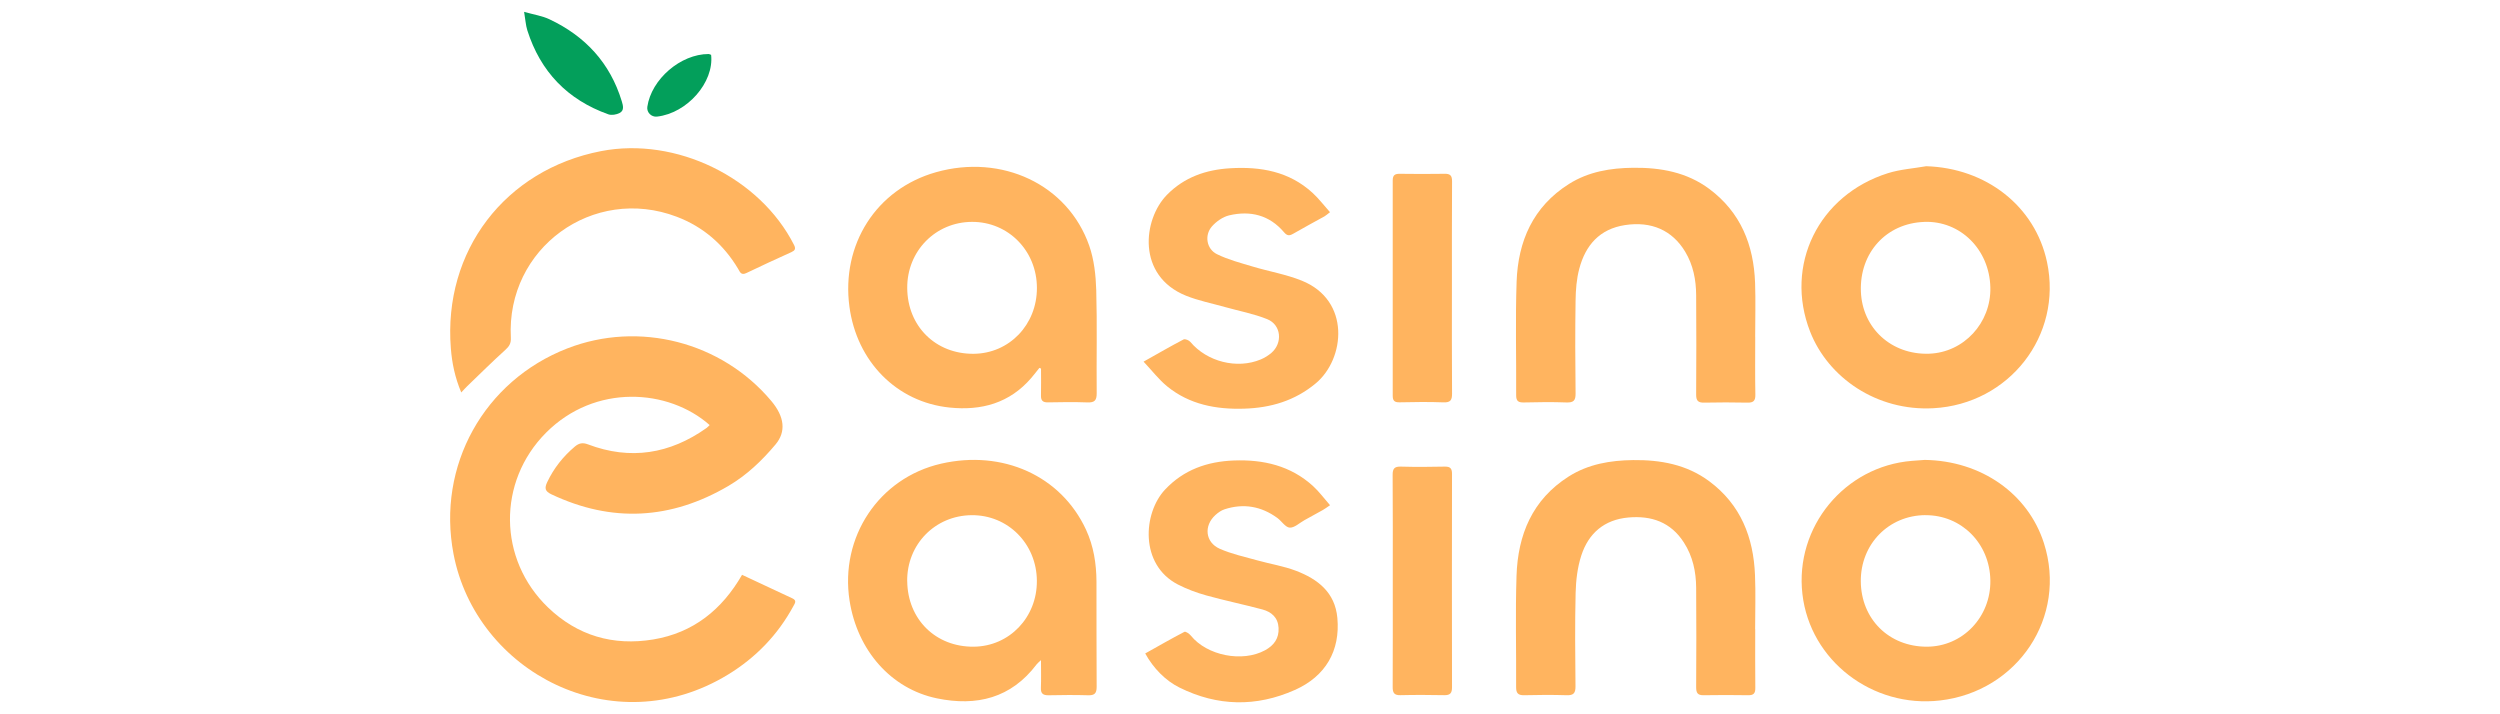 <?xml version="1.0" encoding="UTF-8"?>
<svg id="casinocasino" xmlns="http://www.w3.org/2000/svg" width="560" height="160" viewBox="0 0 560 160">
  <defs>
    <style>
      .cls-1 {
        fill: #ffb45f;
      }

      .cls-1, .cls-2 {
        stroke-width: 0px;
      }

      .cls-2 {
        fill: #039f5b;
      }
    </style>
  </defs>
  <path class="cls-1" d="M158.97,95.22c-9.23-8.16-25.68-9.33-36.68,1.73-10.9,10.97-10.73,28.35.46,39.11,6.58,6.33,14.6,8.67,23.58,7.18,8.93-1.48,15.39-6.65,19.89-14.48,3.86,1.81,7.55,3.55,11.27,5.27,1.04.48.59,1.08.24,1.72-3.49,6.45-8.43,11.56-14.66,15.36-25.71,15.69-56.42-.59-61.48-27.01-3.78-19.76,6.83-38.8,25.48-46.05,16.07-6.25,34.59-1.48,45.71,11.78,2.97,3.54,3.33,6.88.94,9.73-3.04,3.62-6.44,6.87-10.54,9.28-12.88,7.55-26.09,8.31-39.66,1.89-1.44-.68-1.59-1.37-.94-2.74,1.48-3.12,3.56-5.74,6.19-7.96.91-.76,1.72-.95,2.94-.49,9.5,3.6,18.35,2.15,26.57-3.68.25-.18.46-.43.69-.65Z"/>
  <path class="cls-1" d="M233.17,147.88c-.53.5-.78.69-.96.93-5.72,7.58-13.45,9.46-22.34,7.62-10.27-2.13-17.83-10.72-19.57-21.91-2.2-14.17,6.53-27.45,20.51-30.66,13.77-3.15,26.85,2.68,32.46,14.79,1.7,3.68,2.32,7.61,2.34,11.62.03,7.86-.02,15.73.04,23.6,0,1.44-.48,1.91-1.9,1.87-2.95-.09-5.91-.06-8.86,0-1.25.02-1.79-.38-1.73-1.7.08-1.93.02-3.86.02-6.15ZM203.22,130.21c.1,8.55,6.4,14.74,14.92,14.65,7.97-.08,14.19-6.59,14.12-14.78-.06-8.29-6.49-14.75-14.61-14.68-8.21.07-14.54,6.56-14.44,14.82Z"/>
  <path class="cls-1" d="M232.83,82.4c-.61.75-1.19,1.53-1.82,2.26-4.86,5.65-11.17,7.37-18.32,6.63-11.82-1.22-20.78-10.29-22.42-22.61-1.85-13.85,5.95-26.31,19.41-30.11,14.69-4.14,29.49,2.7,34.31,16.47,1.09,3.13,1.47,6.62,1.57,9.96.22,7.7.03,15.41.1,23.12.01,1.6-.51,2.08-2.08,2.02-2.95-.11-5.91-.07-8.86-.01-1.15.02-1.57-.43-1.54-1.54.05-2.01.01-4.02.01-6.03-.11-.05-.23-.1-.34-.15ZM203.22,64.51c.05,8.56,6.34,14.8,14.87,14.74,7.99-.06,14.2-6.52,14.18-14.76-.01-8.31-6.41-14.82-14.54-14.79-8.18.03-14.56,6.54-14.51,14.8Z"/>
  <path class="cls-1" d="M431.12,103.02c12.72.18,23.17,7.59,26.71,18.62,5.32,16.56-5.87,33.27-23.3,35.27-15.07,1.73-29.07-8.89-30.79-23.85-1.73-15.02,9.45-28.62,24.55-29.83,1.09-.09,2.18-.16,2.83-.21ZM431.28,115.39c-8.22.05-14.52,6.5-14.46,14.82.06,8.47,6.32,14.66,14.79,14.65,8.02-.01,14.36-6.64,14.23-14.87-.13-8.27-6.48-14.64-14.56-14.59Z"/>
  <path class="cls-1" d="M431.41,37.23c13.49.39,24.46,8.96,27.12,21.46,3.52,16.52-8.53,31.82-25.43,32.75-12.69.7-23.59-6.83-27.63-17.15-5.82-14.89,1.86-30.59,17.43-35.5,2.73-.86,5.67-1.05,8.51-1.55ZM431.02,49.71c-8.49.3-14.5,6.9-14.18,15.57.3,8.24,6.85,14.23,15.27,13.95,7.78-.26,13.93-6.91,13.73-14.87-.21-8.49-6.73-14.95-14.82-14.66Z"/>
  <path class="cls-1" d="M393.17,140.97c0,4.37-.03,8.74.02,13.12.02,1.21-.38,1.66-1.59,1.64-3.34-.05-6.68-.06-10.01,0-1.34.02-1.65-.55-1.65-1.78.04-7.43.06-14.87,0-22.3-.03-3.59-.75-7.03-2.75-10.13-2.94-4.58-7.27-6.06-12.44-5.6-5.39.48-8.93,3.54-10.54,8.52-.86,2.65-1.2,5.56-1.27,8.36-.17,6.99-.1,13.99-.03,20.98.01,1.52-.48,2-1.98,1.95-3.17-.1-6.35-.08-9.52,0-1.37.03-1.81-.48-1.8-1.82.05-8.31-.18-16.62.09-24.92.3-9.2,3.53-17.07,11.68-22.25,4.4-2.79,9.35-3.62,14.43-3.68,6.11-.07,11.99.97,17.06,4.74,7.05,5.24,9.91,12.56,10.25,21.02.17,4.04.03,8.09.03,12.13,0,0,.01,0,.02,0Z"/>
  <path class="cls-1" d="M393.17,75.47c0,4.32-.05,8.63.03,12.95.03,1.39-.47,1.8-1.79,1.77-3.23-.07-6.46-.07-9.68,0-1.35.03-1.8-.43-1.79-1.79.05-7.43.05-14.86,0-22.29-.02-3.43-.66-6.74-2.46-9.73-2.9-4.81-7.58-6.87-13.49-5.96-5.68.87-8.84,4.52-10.23,9.77-.61,2.29-.8,4.74-.83,7.13-.11,6.94-.08,13.88,0,20.82.02,1.6-.47,2.06-2.04,2.01-3.17-.12-6.35-.08-9.52,0-1.25.03-1.76-.29-1.75-1.63.05-8.47-.19-16.95.1-25.41.32-9.09,3.68-16.81,11.71-21.89,4.4-2.78,9.35-3.59,14.43-3.64,6.12-.06,11.99.98,17.05,4.76,7.02,5.25,9.92,12.54,10.23,21.03.14,4.04.02,8.09.02,12.13,0,0,.01,0,.02,0Z"/>
  <path class="cls-1" d="M103.32,87.91c-1.44-3.43-2.07-6.62-2.33-9.87-1.74-21.82,12.13-40.02,33.65-44.19,16.77-3.25,35.56,5.9,43.22,21.01.46.9.19,1.26-.59,1.62-3.38,1.54-6.76,3.07-10.1,4.69-1.19.57-1.43-.28-1.83-.95-3.25-5.45-7.8-9.4-13.73-11.66-18.75-7.13-38.24,7.06-37.18,27.07.07,1.25-.34,1.94-1.24,2.75-2.91,2.63-5.69,5.39-8.52,8.11-.38.36-.72.76-1.35,1.42Z"/>
  <path class="cls-1" d="M256.52,146.38c2.97-1.66,5.85-3.32,8.79-4.85.27-.14,1.1.42,1.44.85,3.62,4.48,11.53,6.05,16.62,3.28,2-1.09,3.15-2.66,3.03-5.01-.12-2.31-1.58-3.58-3.62-4.13-4.17-1.11-8.4-1.99-12.56-3.14-2.19-.61-4.37-1.42-6.39-2.46-8.57-4.44-7.79-15.98-2.87-21.24,4.19-4.47,9.47-6.3,15.42-6.53,6.61-.25,12.74,1.16,17.76,5.75,1.35,1.23,2.44,2.73,3.79,4.27-.71.48-1.13.8-1.59,1.06-1.38.78-2.77,1.54-4.16,2.3-1.1.61-2.23,1.72-3.29,1.66-.96-.06-1.8-1.46-2.77-2.17-3.6-2.62-7.56-3.32-11.81-1.94-.75.24-1.47.75-2.06,1.29-2.64,2.4-2.29,6.1.96,7.55,2.67,1.18,5.59,1.81,8.42,2.6,2.89.81,5.9,1.28,8.68,2.34,4.86,1.86,8.74,4.82,9.26,10.57.66,7.31-2.6,13.05-9.54,16.13-8.64,3.84-17.31,3.68-25.82-.54-3.13-1.55-5.85-4.31-7.69-7.66Z"/>
  <path class="cls-1" d="M256.17,81c3.33-1.87,6.11-3.48,8.96-4.97.33-.17,1.21.19,1.52.57,3.7,4.42,10.45,6.15,15.77,3.91.84-.35,1.66-.86,2.36-1.45,2.6-2.24,2.23-6.3-.93-7.57-3.01-1.21-6.27-1.82-9.41-2.7-2.93-.83-5.96-1.42-8.77-2.55-11.09-4.47-9.65-17.11-4.28-22.59,3.89-3.97,8.77-5.64,14.16-5.96,6.81-.41,13.22.7,18.46,5.51,1.39,1.27,2.54,2.8,3.91,4.33-.57.43-.87.72-1.23.93-2.34,1.3-4.71,2.56-7.02,3.9-.85.49-1.36.48-2.05-.34-3.27-3.85-7.54-4.9-12.29-3.78-1.42.34-2.89,1.37-3.87,2.49-1.71,1.97-1.2,5.05,1.13,6.2,2.51,1.24,5.29,1.96,7.99,2.77,3.65,1.1,7.47,1.74,10.98,3.15,11.05,4.42,9.74,17.54,3.18,23.01-4.69,3.92-10.12,5.5-16.04,5.68-6.27.2-12.25-.92-17.25-4.99-1.87-1.52-3.36-3.49-5.28-5.53Z"/>
  <path class="cls-1" d="M325.23,64.55c0,7.87-.03,15.74.03,23.61.01,1.45-.34,2.03-1.92,1.97-3.28-.13-6.57-.08-9.85-.01-1.16.02-1.52-.38-1.52-1.5.02-16.07.02-32.14,0-48.21,0-1.19.5-1.49,1.58-1.48,3.34.04,6.68.06,10.01,0,1.28-.03,1.71.38,1.7,1.69-.05,7.98-.03,15.96-.03,23.94Z"/>
  <path class="cls-1" d="M311.98,129.99c0-7.86.03-15.73-.03-23.59-.01-1.41.38-1.92,1.85-1.88,3.28.1,6.56.07,9.84,0,1.23-.02,1.61.43,1.61,1.62-.03,15.94-.03,31.89,0,47.83,0,1.25-.39,1.77-1.7,1.75-3.28-.06-6.56-.08-9.84,0-1.41.04-1.76-.53-1.75-1.83.04-7.97.02-15.94.02-23.92Z"/>
  <path class="cls-2" d="M117.42,2.66c2.21.63,4.06.9,5.66,1.66,8.02,3.78,13.59,9.79,16.2,18.37.3.98.59,2.07-.49,2.62-.71.37-1.79.56-2.52.3-9.15-3.26-15.21-9.56-18.15-18.82-.36-1.15-.42-2.39-.72-4.13Z"/>
  <path class="cls-2" d="M159.29,12.28c.7,6.18-5.38,13.08-12.12,13.84-1.28.14-2.35-.96-2.17-2.19.9-6.19,7.46-11.83,13.74-11.83.15,0,.3.1.55.19Z"/>
</svg>
